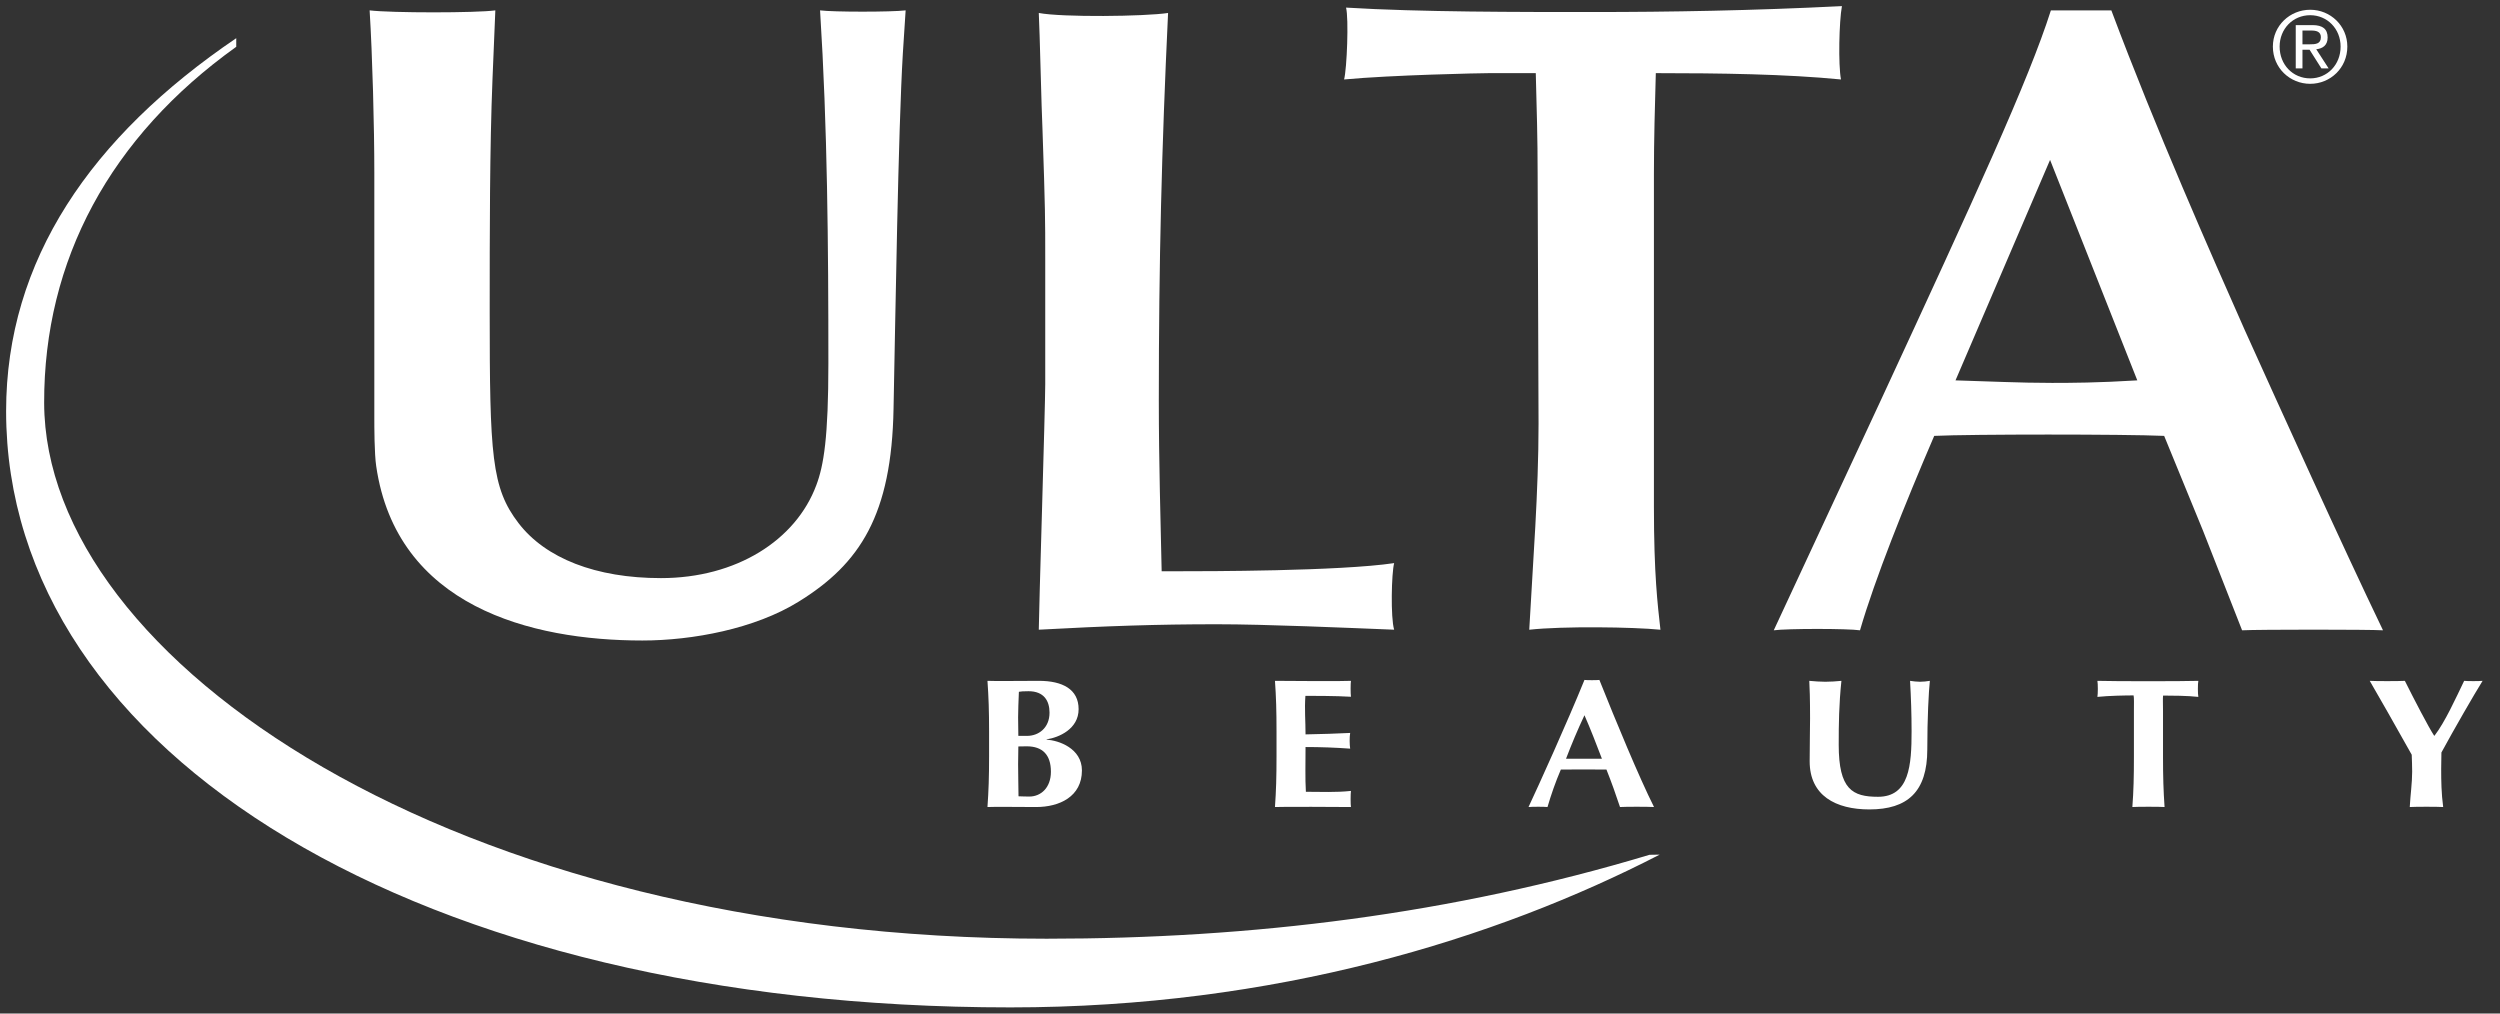 <svg width="74" height="30" viewBox="0 0 74 30" fill="none" xmlns="http://www.w3.org/2000/svg">
<rect x="0" y="0" width="74" height="30" fill="#333333" stroke="none"/>
<g clip-path="url(#clip0)">
<path d="M29.277 21.651C29.277 21.044 29.263 20.627 29.229 20.153C29.356 20.164 30.422 20.153 30.752 20.153C31.451 20.153 31.927 20.402 31.927 20.991C31.927 21.582 31.339 21.831 30.98 21.885V21.895C31.334 21.913 32.025 22.151 32.025 22.805C32.025 23.578 31.362 23.888 30.671 23.888C30.363 23.888 29.356 23.877 29.229 23.888C29.263 23.411 29.277 22.994 29.277 22.389V21.651ZM30.444 20.46C30.275 20.46 30.235 20.466 30.159 20.477C30.148 20.744 30.136 21.044 30.136 21.23C30.136 21.425 30.143 21.597 30.143 21.782H30.403C30.735 21.782 31.066 21.554 31.066 21.095C31.066 20.747 30.903 20.46 30.444 20.46H30.444ZM30.391 22.091C30.287 22.091 30.211 22.095 30.143 22.095C30.143 22.246 30.136 22.399 30.136 22.621C30.136 22.961 30.148 23.379 30.148 23.57C30.253 23.573 30.341 23.578 30.468 23.578C30.811 23.578 31.107 23.316 31.107 22.843C31.107 22.34 30.857 22.091 30.391 22.091" fill="white"/>
<path d="M37.785 21.651C37.785 21.044 37.773 20.627 37.739 20.153C38.08 20.158 39.833 20.167 39.988 20.153C39.975 20.216 39.975 20.541 39.988 20.624C39.546 20.596 38.812 20.597 38.64 20.597C38.611 20.992 38.644 21.344 38.644 21.738C39.151 21.727 39.523 21.718 39.965 21.695C39.943 21.819 39.947 22.048 39.965 22.16C39.523 22.128 39.087 22.112 38.644 22.112C38.644 22.34 38.64 22.573 38.64 22.805C38.64 23.034 38.641 23.222 38.654 23.437C39.09 23.437 39.541 23.46 39.988 23.411C39.975 23.487 39.975 23.825 39.988 23.888C39.779 23.884 37.867 23.877 37.739 23.888C37.773 23.411 37.785 22.994 37.785 22.389V21.651Z" fill="white"/>
<path d="M48.959 23.888C48.772 23.877 48.115 23.877 47.952 23.888C47.831 23.521 47.697 23.146 47.551 22.779C47.301 22.774 46.406 22.774 46.201 22.779C46.044 23.146 45.915 23.515 45.806 23.888C45.713 23.877 45.353 23.877 45.244 23.888C45.527 23.288 46.4 21.36 46.9 20.126C46.974 20.136 47.266 20.136 47.342 20.126C47.835 21.36 48.517 23.007 48.959 23.888ZM47.417 22.459C47.249 22.02 47.085 21.592 46.9 21.171C46.702 21.592 46.522 22.02 46.354 22.459H47.417Z" fill="white"/>
<path d="M53.566 22.535C53.566 21.95 53.578 21.658 53.578 21.267C53.578 20.694 53.566 20.332 53.555 20.153C53.711 20.167 53.874 20.18 54.03 20.18C54.187 20.18 54.351 20.168 54.506 20.153C54.433 20.856 54.426 21.419 54.426 22.048C54.426 23.368 54.833 23.585 55.589 23.585C56.519 23.585 56.583 22.649 56.583 21.642C56.583 21.144 56.566 20.651 56.538 20.153C56.636 20.167 56.734 20.18 56.833 20.18C56.933 20.18 57.025 20.168 57.124 20.153C57.09 20.473 57.048 21.246 57.048 22.183C57.048 23.439 56.46 23.959 55.334 23.959C54.339 23.959 53.566 23.552 53.566 22.535" fill="white"/>
<path d="M63.164 21.035C63.164 20.83 63.171 20.657 63.154 20.584C62.927 20.584 62.432 20.592 62.083 20.628C62.1 20.547 62.1 20.233 62.083 20.153C62.611 20.168 64.578 20.168 65.071 20.153C65.053 20.233 65.053 20.547 65.071 20.628C64.757 20.592 64.261 20.589 64.027 20.589C64.017 20.666 64.025 20.83 64.025 21.035V22.39C64.025 22.995 64.038 23.411 64.071 23.888C63.943 23.877 63.245 23.877 63.118 23.888C63.154 23.411 63.164 22.995 63.164 22.39L63.164 21.035Z" fill="white"/>
<path d="M72.062 21.776C72.376 21.365 72.684 20.682 72.939 20.153C73.028 20.164 73.386 20.164 73.485 20.153C73.232 20.558 72.637 21.591 72.266 22.274C72.266 22.448 72.259 22.579 72.259 22.756C72.259 23.113 72.264 23.483 72.318 23.888C72.155 23.877 71.492 23.877 71.329 23.888C71.347 23.542 71.4 23.178 71.4 22.843C71.4 22.675 71.393 22.508 71.387 22.34C70.987 21.619 70.323 20.46 70.144 20.153C70.317 20.164 71.009 20.164 71.184 20.153C71.45 20.687 71.887 21.529 72.05 21.776H72.062Z" fill="white"/>
<path d="M14.578 2.338C14.495 4.367 14.495 6.933 14.495 9.23C14.495 13.48 14.549 14.443 15.349 15.485C16.148 16.526 17.636 17.112 19.564 17.112C21.795 17.112 23.557 15.992 24.163 14.361C24.384 13.774 24.52 12.945 24.52 10.755C24.52 7.28 24.494 3.779 24.274 0.307C24.659 0.358 26.394 0.358 26.807 0.307L26.724 1.587C26.587 3.887 26.504 9.391 26.449 12.09C26.394 15.242 25.458 16.687 23.64 17.809C22.346 18.612 20.499 18.959 19.013 18.959C15.707 18.959 11.74 17.943 11.136 13.8C11.08 13.425 11.08 12.624 11.08 12.383V5.115C11.08 3.754 11.025 1.669 10.941 0.307C11.575 0.385 14.11 0.385 14.662 0.307L14.578 2.338Z" fill="white"/>
<path d="M30.939 7.646C30.939 6.478 30.939 6.21 30.858 3.843C30.829 3.283 30.776 0.889 30.748 0.384C31.436 0.516 33.887 0.489 34.575 0.384C34.385 4.4 34.301 7.754 34.301 11.852C34.301 13.714 34.355 15.445 34.385 16.909H34.88C35.678 16.909 39.644 16.909 41.267 16.668C41.188 16.961 41.159 18.29 41.267 18.639C39.864 18.584 37.496 18.478 36.008 18.478C34.246 18.478 32.758 18.53 30.748 18.639C30.748 18.213 30.939 12.039 30.939 11.374V7.646Z" fill="white"/>
<path d="M48.956 14.992C48.956 17.016 49.066 17.893 49.149 18.64C48.35 18.559 46.257 18.53 45.266 18.64C45.376 16.617 45.541 14.566 45.541 12.544L45.514 5.12C45.514 4.135 45.487 3.203 45.459 2.165H44.082C43.833 2.165 41.191 2.22 39.785 2.352C39.869 2.034 39.926 0.544 39.843 0.225C42.017 0.359 45.014 0.356 47.137 0.356C49.422 0.356 51.876 0.314 54.521 0.181C54.437 0.634 54.41 1.923 54.493 2.352C52.869 2.193 50.912 2.165 49.012 2.165C48.985 3.123 48.956 4.135 48.956 5.146L48.956 14.992Z" fill="white"/>
<path d="M65.211 15.713L64.059 12.902C62.879 12.85 58.351 12.85 57.253 12.902C56.375 14.944 55.495 17.143 55.056 18.657C54.699 18.603 52.892 18.603 52.503 18.657L55.688 11.814C58.46 5.823 60.048 2.377 60.706 0.308H62.496C63.817 3.834 65.459 7.546 66.447 9.775C67.489 12.082 69.3 16.084 70.537 18.657C70.125 18.631 66.858 18.631 66.366 18.657L65.211 15.713ZM60.682 4.733L57.883 11.259C58.845 11.286 59.78 11.334 60.74 11.334C61.28 11.334 62.1 11.331 63.264 11.259L60.682 4.733Z" fill="white"/>
<path d="M6.993 1.13C2.701 4.04 0.181 7.699 0.181 12.17C0.181 22.318 12.435 29.819 29.908 29.819C37.739 29.819 44.28 27.794 49.127 25.297L48.826 25.302C42.976 27.062 37.06 27.786 30.98 27.786C13.417 27.786 1.324 19.543 1.307 11.925C1.298 7.699 3.265 4.051 6.993 1.385L6.993 1.13Z" fill="white"/>
<path d="M68.382 0.289C68.98 0.289 69.481 0.761 69.481 1.379C69.481 2.01 68.98 2.481 68.382 2.481C67.781 2.481 67.277 2.01 67.277 1.379C67.277 0.761 67.781 0.289 68.382 0.289ZM68.382 2.32C68.889 2.32 69.282 1.916 69.282 1.379C69.282 0.855 68.889 0.45 68.382 0.45C67.869 0.45 67.477 0.855 67.477 1.379C67.477 1.916 67.869 2.32 68.382 2.32ZM67.954 0.743H68.449C68.754 0.743 68.898 0.863 68.898 1.11C68.898 1.341 68.751 1.438 68.561 1.458L68.927 2.024H68.713L68.364 1.473H68.153V2.024H67.954V0.743ZM68.153 1.312H68.361C68.537 1.312 68.698 1.304 68.698 1.101C68.698 0.931 68.552 0.904 68.417 0.904H68.153V1.312Z" fill="white"/>
</g>
<defs>
<clipPath id="clip0">
<rect width="73.667" height="30" fill="white"/>
</clipPath>
</defs>
</svg>
